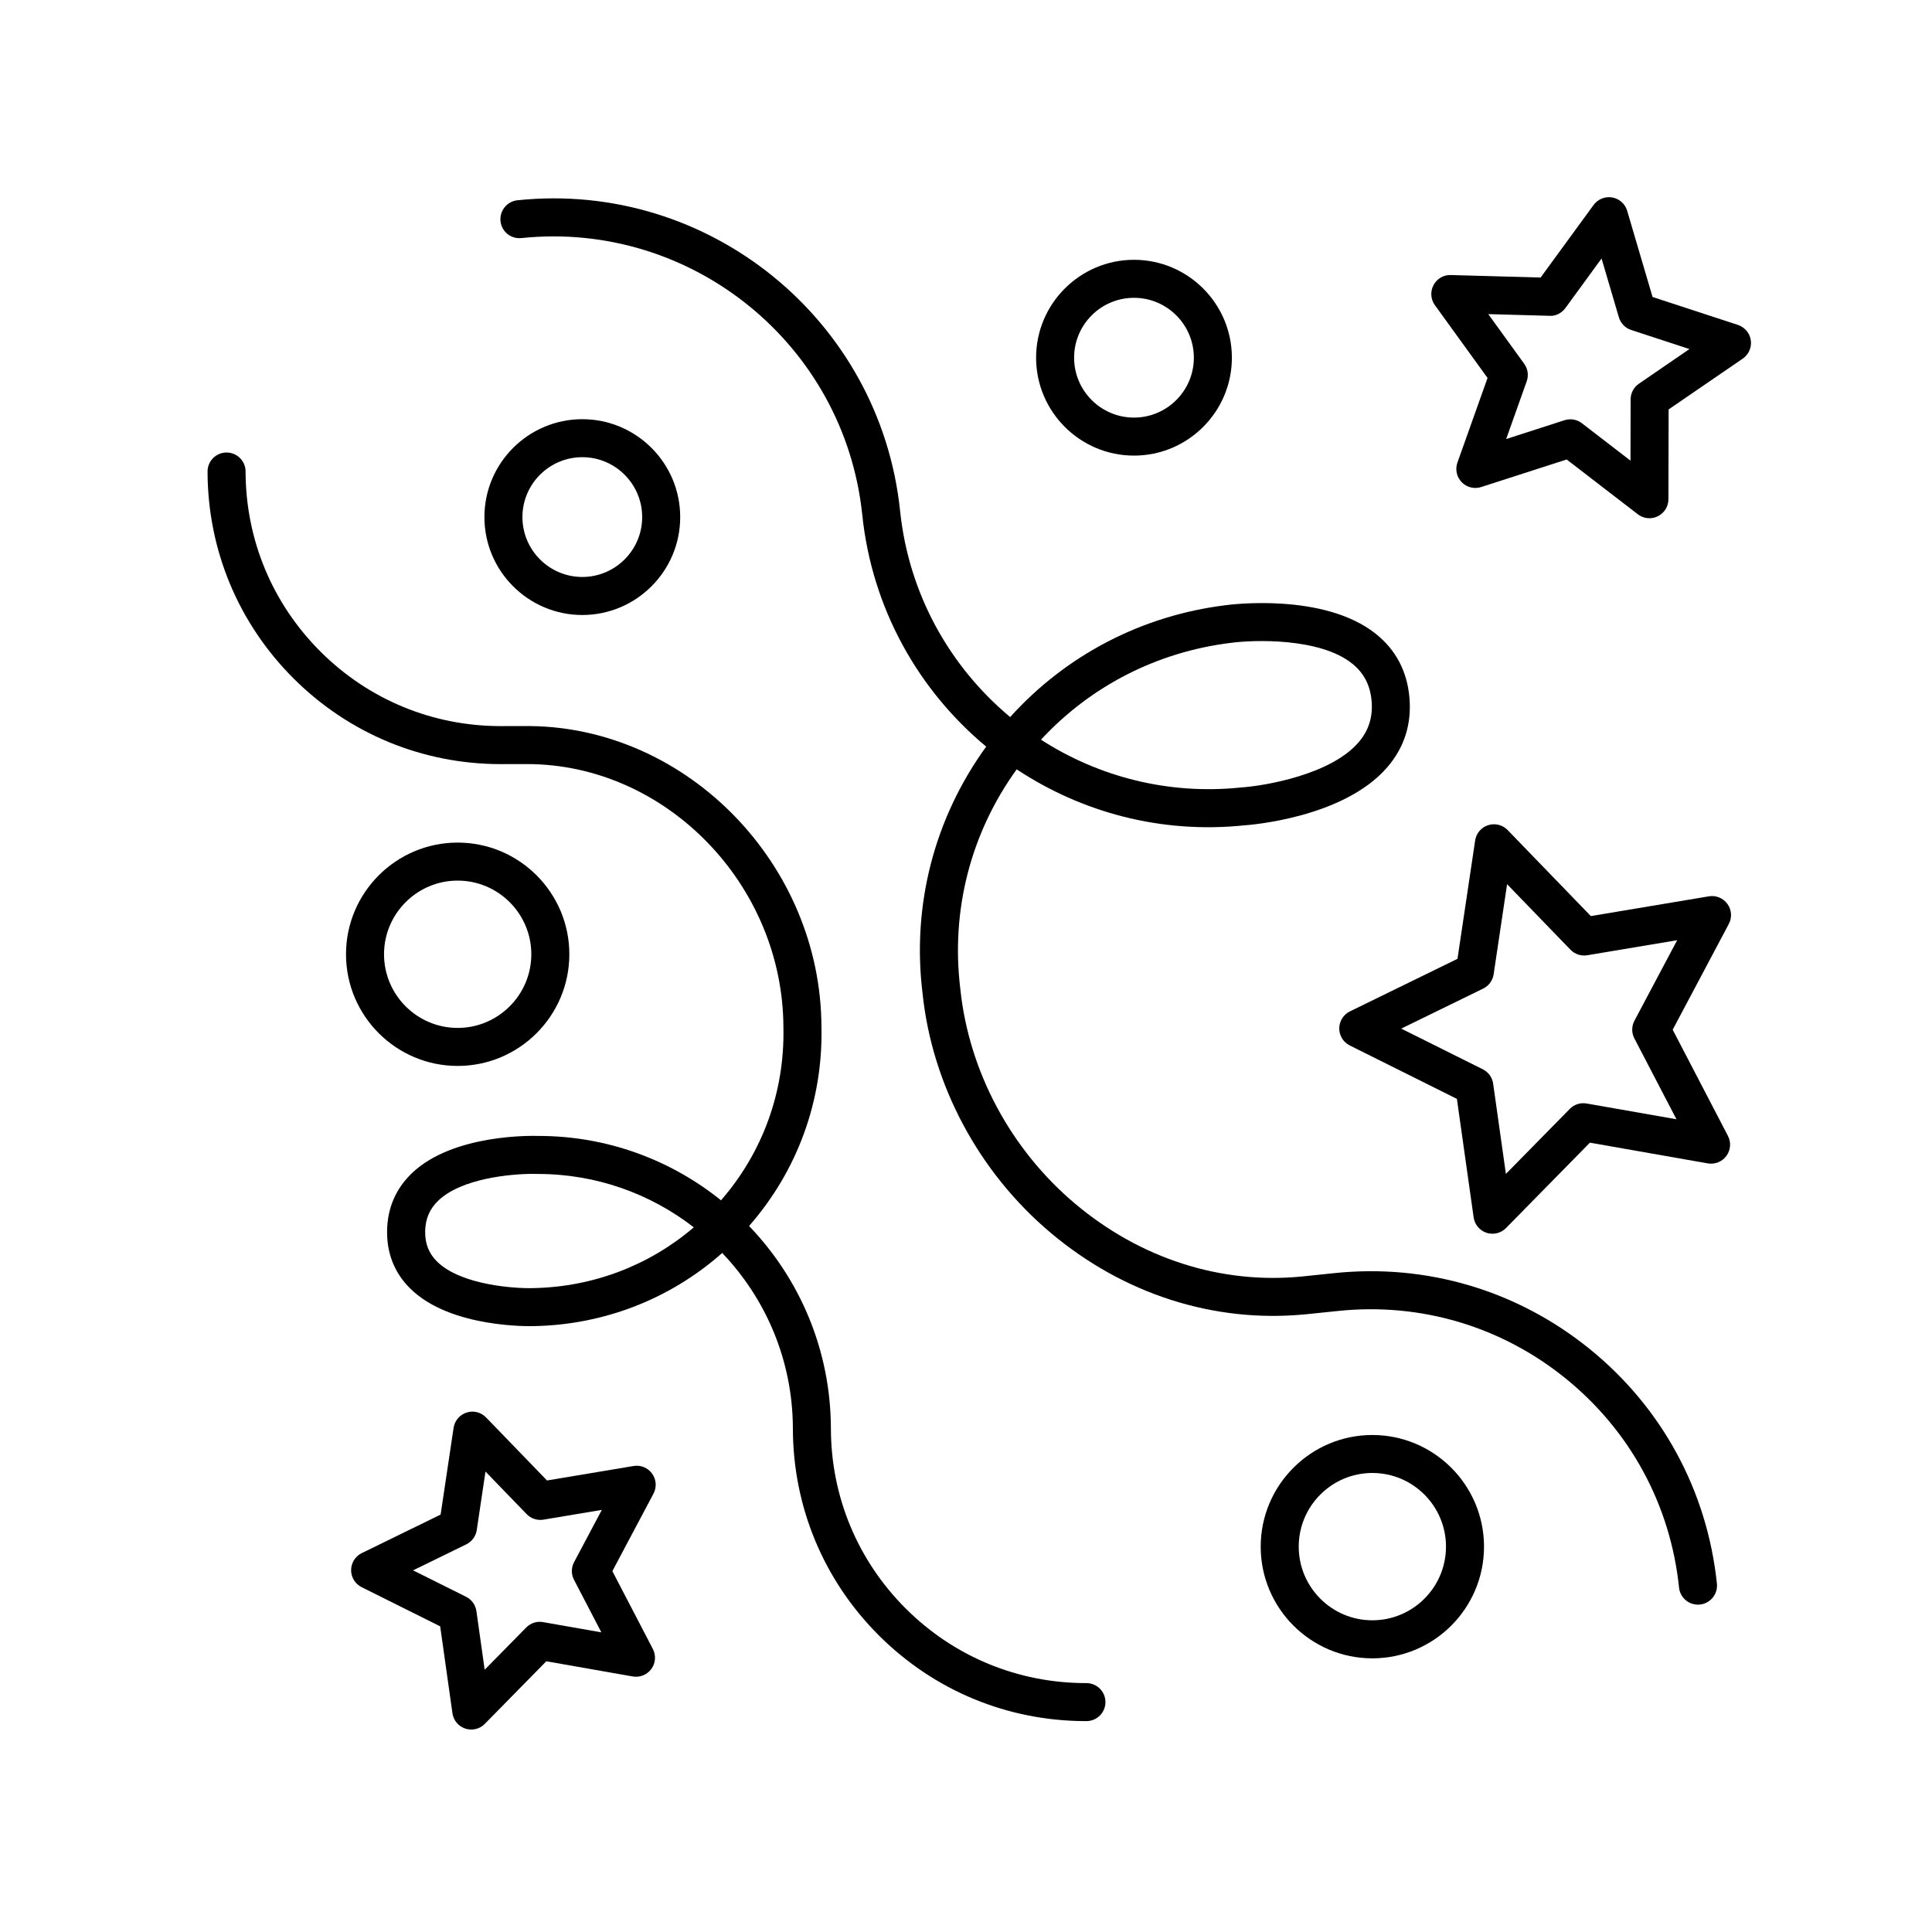 <?xml version="1.0" encoding="UTF-8"?>
<!-- Uploaded to: ICON Repo, www.iconrepo.com, Generator: ICON Repo Mixer Tools -->
<svg fill="#000000" width="800px" height="800px" version="1.1" viewBox="144 144 512 512" xmlns="http://www.w3.org/2000/svg">
 <g>
  <path d="m599 563.69c-2.555-24.531-14.504-46.602-33.656-62.145-19.156-15.543-43.203-22.715-67.742-20.152l-8.645 0.898c-21.457 2.098-42.785-4.766-60.051-19.305-17.059-14.367-28.137-35.059-30.406-56.875-2.562-20.789 2.731-41.348 14.938-58.23 17.195 11.395 38.254 17.129 60.27 14.848 1.066-0.07 26.262-1.848 37.945-15.41 4.484-5.203 6.453-11.375 5.871-18.344-0.586-7.008-3.578-12.723-8.887-16.977-13.785-11.039-38.824-7.754-39.805-7.617-22.223 2.746-42.27 13.195-57.129 29.645-15.906-13.262-26.867-32.48-29.172-54.66-5.266-50.645-50.738-87.59-101.4-82.293-2.766 0.289-4.777 2.766-4.492 5.531 0.293 2.766 2.719 4.762 5.535 4.488 45.105-4.684 85.637 28.199 90.332 73.32 2.594 24.949 14.949 46.566 32.848 61.449-13.766 18.973-19.738 42.09-16.867 65.383 2.523 24.285 14.895 47.41 33.926 63.441 19.316 16.27 43.262 23.949 67.379 21.637 0.035 0 0.07-0.004 0.105-0.004l0.121-0.012c0.188-0.02 0.367-0.035 0.551-0.055 0.047-0.004 0.098-0.012 0.137-0.016l7.93-0.82c21.855-2.273 43.289 4.102 60.352 17.949 17.062 13.852 27.711 33.508 29.977 55.367 0.273 2.59 2.457 4.516 5.008 4.516 0.172 0 0.348-0.012 0.523-0.023 2.773-0.289 4.789-2.769 4.504-5.535zm-128.87-249.32c6.039-0.82 23.609-1.426 32.223 5.496 3.102 2.492 4.781 5.742 5.141 9.945 0.352 4.227-0.777 7.793-3.457 10.914-7.394 8.594-24.875 11.539-31.176 11.965-19.324 2.016-37.801-2.875-52.992-12.664 13.176-14.219 30.754-23.246 50.262-25.656z"/>
  <path d="m276.68 346.5h0.141l6.629-0.012h0.105c0.055-0.012 0.082 0 0.121 0 36.77 0 67.875 31.922 67.938 69.863 0.359 16.934-5.492 33.051-16.535 45.742-13.273-10.672-30.102-17.059-48.352-17.059h-0.145c-0.922-0.023-22.258-0.699-33.32 9.777-4.316 4.09-6.566 9.234-6.676 15.285-0.105 6.09 1.969 11.281 6.176 15.422 10.73 10.551 32.066 9.941 32.918 9.91 18.551-0.395 35.973-7.227 49.715-19.375 11.566 12.113 18.691 28.5 18.727 46.527 0.035 20.746 8.148 40.234 22.844 54.879 14.66 14.609 34.121 22.652 54.82 22.652h0.141c2.781-0.004 5.031-2.266 5.027-5.047-0.004-2.781-2.258-5.027-5.039-5.027-0.039 0.004-0.086 0-0.133 0-18.008 0-34.949-6.996-47.707-19.715-12.793-12.742-19.852-29.703-19.879-47.762-0.039-20.812-8.297-39.727-21.684-53.66 12.801-14.609 19.594-33.199 19.18-52.664-0.082-43.074-35.418-79.445-77.355-79.824-0.086 0-0.188-0.023-0.246-0.004l-7.301 0.016h-0.121c-18.008 0-34.949-6.996-47.707-19.715-12.793-12.746-19.852-29.703-19.879-47.762-0.004-2.777-2.258-5.027-5.039-5.027h-0.012c-2.781 0.004-5.031 2.262-5.027 5.047 0.035 20.746 8.148 40.234 22.844 54.879 14.68 14.613 34.141 22.652 54.832 22.652zm8.734 138.86c-4.941 0.16-19.254-0.785-25.59-7.031-2.18-2.156-3.215-4.785-3.152-8.047 0.059-3.289 1.211-5.949 3.512-8.137 6.16-5.844 19.055-7.055 25.008-7.055 0.449 0 0.863 0.004 1.223 0.02h0.121c15.547 0 29.895 5.281 41.328 14.148-11.816 10.102-26.637 15.77-42.449 16.102z"/>
  <path d="m604.57 230.11-22.625-7.406-6.727-22.836c-0.539-1.84-2.082-3.211-3.969-3.543-1.879-0.324-3.797 0.449-4.934 1.996l-14.035 19.227-23.797-0.66c-1.934-0.082-3.699 0.988-4.59 2.68-0.898 1.691-0.75 3.754 0.367 5.305l13.957 19.289-7.984 22.426c-0.641 1.809-0.203 3.824 1.133 5.199 1.336 1.375 3.336 1.875 5.16 1.285l22.656-7.305 18.859 14.52c0.902 0.691 1.984 1.047 3.074 1.047 0.754 0 1.516-0.172 2.215-0.516 1.723-0.848 2.816-2.594 2.82-4.516l0.055-23.805 19.637-13.453c1.578-1.082 2.414-2.973 2.141-4.871-0.27-1.887-1.598-3.469-3.414-4.062zm-26.246 15.582c-1.367 0.938-2.188 2.488-2.191 4.144l-0.035 16.242-12.871-9.91c-0.898-0.684-1.98-1.047-3.074-1.047-0.52 0-1.039 0.082-1.547 0.242l-15.457 4.988 5.445-15.305c0.555-1.562 0.309-3.301-0.664-4.641l-9.523-13.16 16.238 0.449c1.629 0.125 3.234-0.73 4.207-2.066l9.578-13.121 4.59 15.582c0.469 1.586 1.688 2.848 3.258 3.359l15.438 5.055z"/>
  <path d="m601.79 383.56c-1.129-1.559-3.043-2.344-4.922-2.023l-31.281 5.234-22.051-22.801c-1.336-1.375-3.332-1.875-5.16-1.293-1.824 0.586-3.16 2.156-3.445 4.051l-4.684 31.371-28.5 13.926c-1.727 0.84-2.82 2.59-2.832 4.508-0.012 1.914 1.074 3.672 2.793 4.527l28.383 14.152 4.438 31.406c0.273 1.898 1.586 3.481 3.414 4.082 0.52 0.172 1.047 0.25 1.57 0.25 1.328 0 2.629-0.523 3.594-1.508l22.234-22.625 31.242 5.492c1.867 0.328 3.797-0.438 4.934-1.984 1.133-1.547 1.289-3.602 0.402-5.305l-14.641-28.137 14.867-28.016c0.906-1.691 0.766-3.75-0.355-5.309zm-24.648 30.941c-0.777 1.465-0.785 3.219-0.02 4.684l11.156 21.434-23.801-4.18c-1.633-0.293-3.301 0.242-4.465 1.43l-16.934 17.23-3.379-23.922c-0.23-1.641-1.254-3.062-2.742-3.805l-21.617-10.781 21.711-10.605c1.492-0.73 2.527-2.141 2.777-3.777l3.566-23.895 16.797 17.371c1.148 1.188 2.82 1.742 4.453 1.465l23.824-3.988z"/>
  <path d="m316.82 534.53c-1.125-1.559-3.019-2.348-4.922-2.023l-22.934 3.836-16.156-16.711c-1.34-1.379-3.336-1.891-5.152-1.293-1.828 0.586-3.164 2.156-3.449 4.051l-3.438 22.992-20.887 10.203c-1.727 0.84-2.82 2.59-2.832 4.508-0.012 1.914 1.074 3.672 2.793 4.527l20.809 10.375 3.25 23.02c0.266 1.898 1.586 3.481 3.41 4.082 0.523 0.172 1.055 0.25 1.578 0.25 1.328 0 2.629-0.523 3.594-1.508l16.297-16.586 22.898 4.027c1.879 0.332 3.797-0.438 4.934-1.984 1.133-1.547 1.289-3.602 0.402-5.305l-10.73-20.625 10.898-20.535c0.895-1.691 0.758-3.75-0.363-5.301zm-20.699 28.141 7.246 13.922-15.453-2.715c-1.633-0.297-3.301 0.246-4.465 1.43l-11.004 11.191-2.191-15.531c-0.23-1.641-1.254-3.062-2.742-3.805l-14.043-7.004 14.098-6.887c1.492-0.73 2.527-2.141 2.777-3.777l2.316-15.516 10.902 11.273c1.152 1.195 2.816 1.742 4.453 1.473l15.477-2.59-7.356 13.859c-0.777 1.453-0.781 3.207-0.016 4.676z"/>
  <path d="m298.32 306.98c14.309 0 25.941-11.645 25.941-25.945 0-14.305-11.637-25.945-25.941-25.945-14.305 0-25.945 11.637-25.945 25.945-0.004 14.309 11.641 25.945 25.945 25.945zm0-41.82c8.746 0 15.863 7.117 15.863 15.871 0 8.75-7.117 15.871-15.863 15.871-8.75 0-15.871-7.117-15.871-15.871s7.117-15.871 15.871-15.871z"/>
  <path d="m444.52 264.74c14.309 0 25.941-11.637 25.941-25.945s-11.637-25.945-25.941-25.945c-14.305 0-25.945 11.645-25.945 25.945s11.637 25.945 25.945 25.945zm0-41.816c8.746 0 15.863 7.117 15.863 15.871 0 8.75-7.117 15.871-15.863 15.871-8.75 0-15.871-7.117-15.871-15.871s7.121-15.871 15.871-15.871z"/>
  <path d="m294.88 396.89c0-16.32-13.273-29.594-29.594-29.594-16.312 0-29.59 13.273-29.59 29.594 0 16.32 13.273 29.594 29.59 29.594s29.594-13.277 29.594-29.594zm-49.109 0c0-10.762 8.75-19.52 19.512-19.52 10.762 0 19.52 8.758 19.52 19.52s-8.758 19.52-19.52 19.52c-10.758-0.004-19.512-8.762-19.512-19.52z"/>
  <path d="m507.69 524.29c-16.312 0-29.59 13.273-29.59 29.594 0 16.32 13.273 29.594 29.59 29.594 16.312 0 29.59-13.273 29.59-29.594 0-16.316-13.277-29.594-29.59-29.594zm0 49.105c-10.762 0-19.512-8.758-19.512-19.52 0-10.762 8.75-19.52 19.512-19.52s19.512 8.758 19.512 19.52c0 10.766-8.75 19.52-19.512 19.52z"/>
 </g>
</svg>